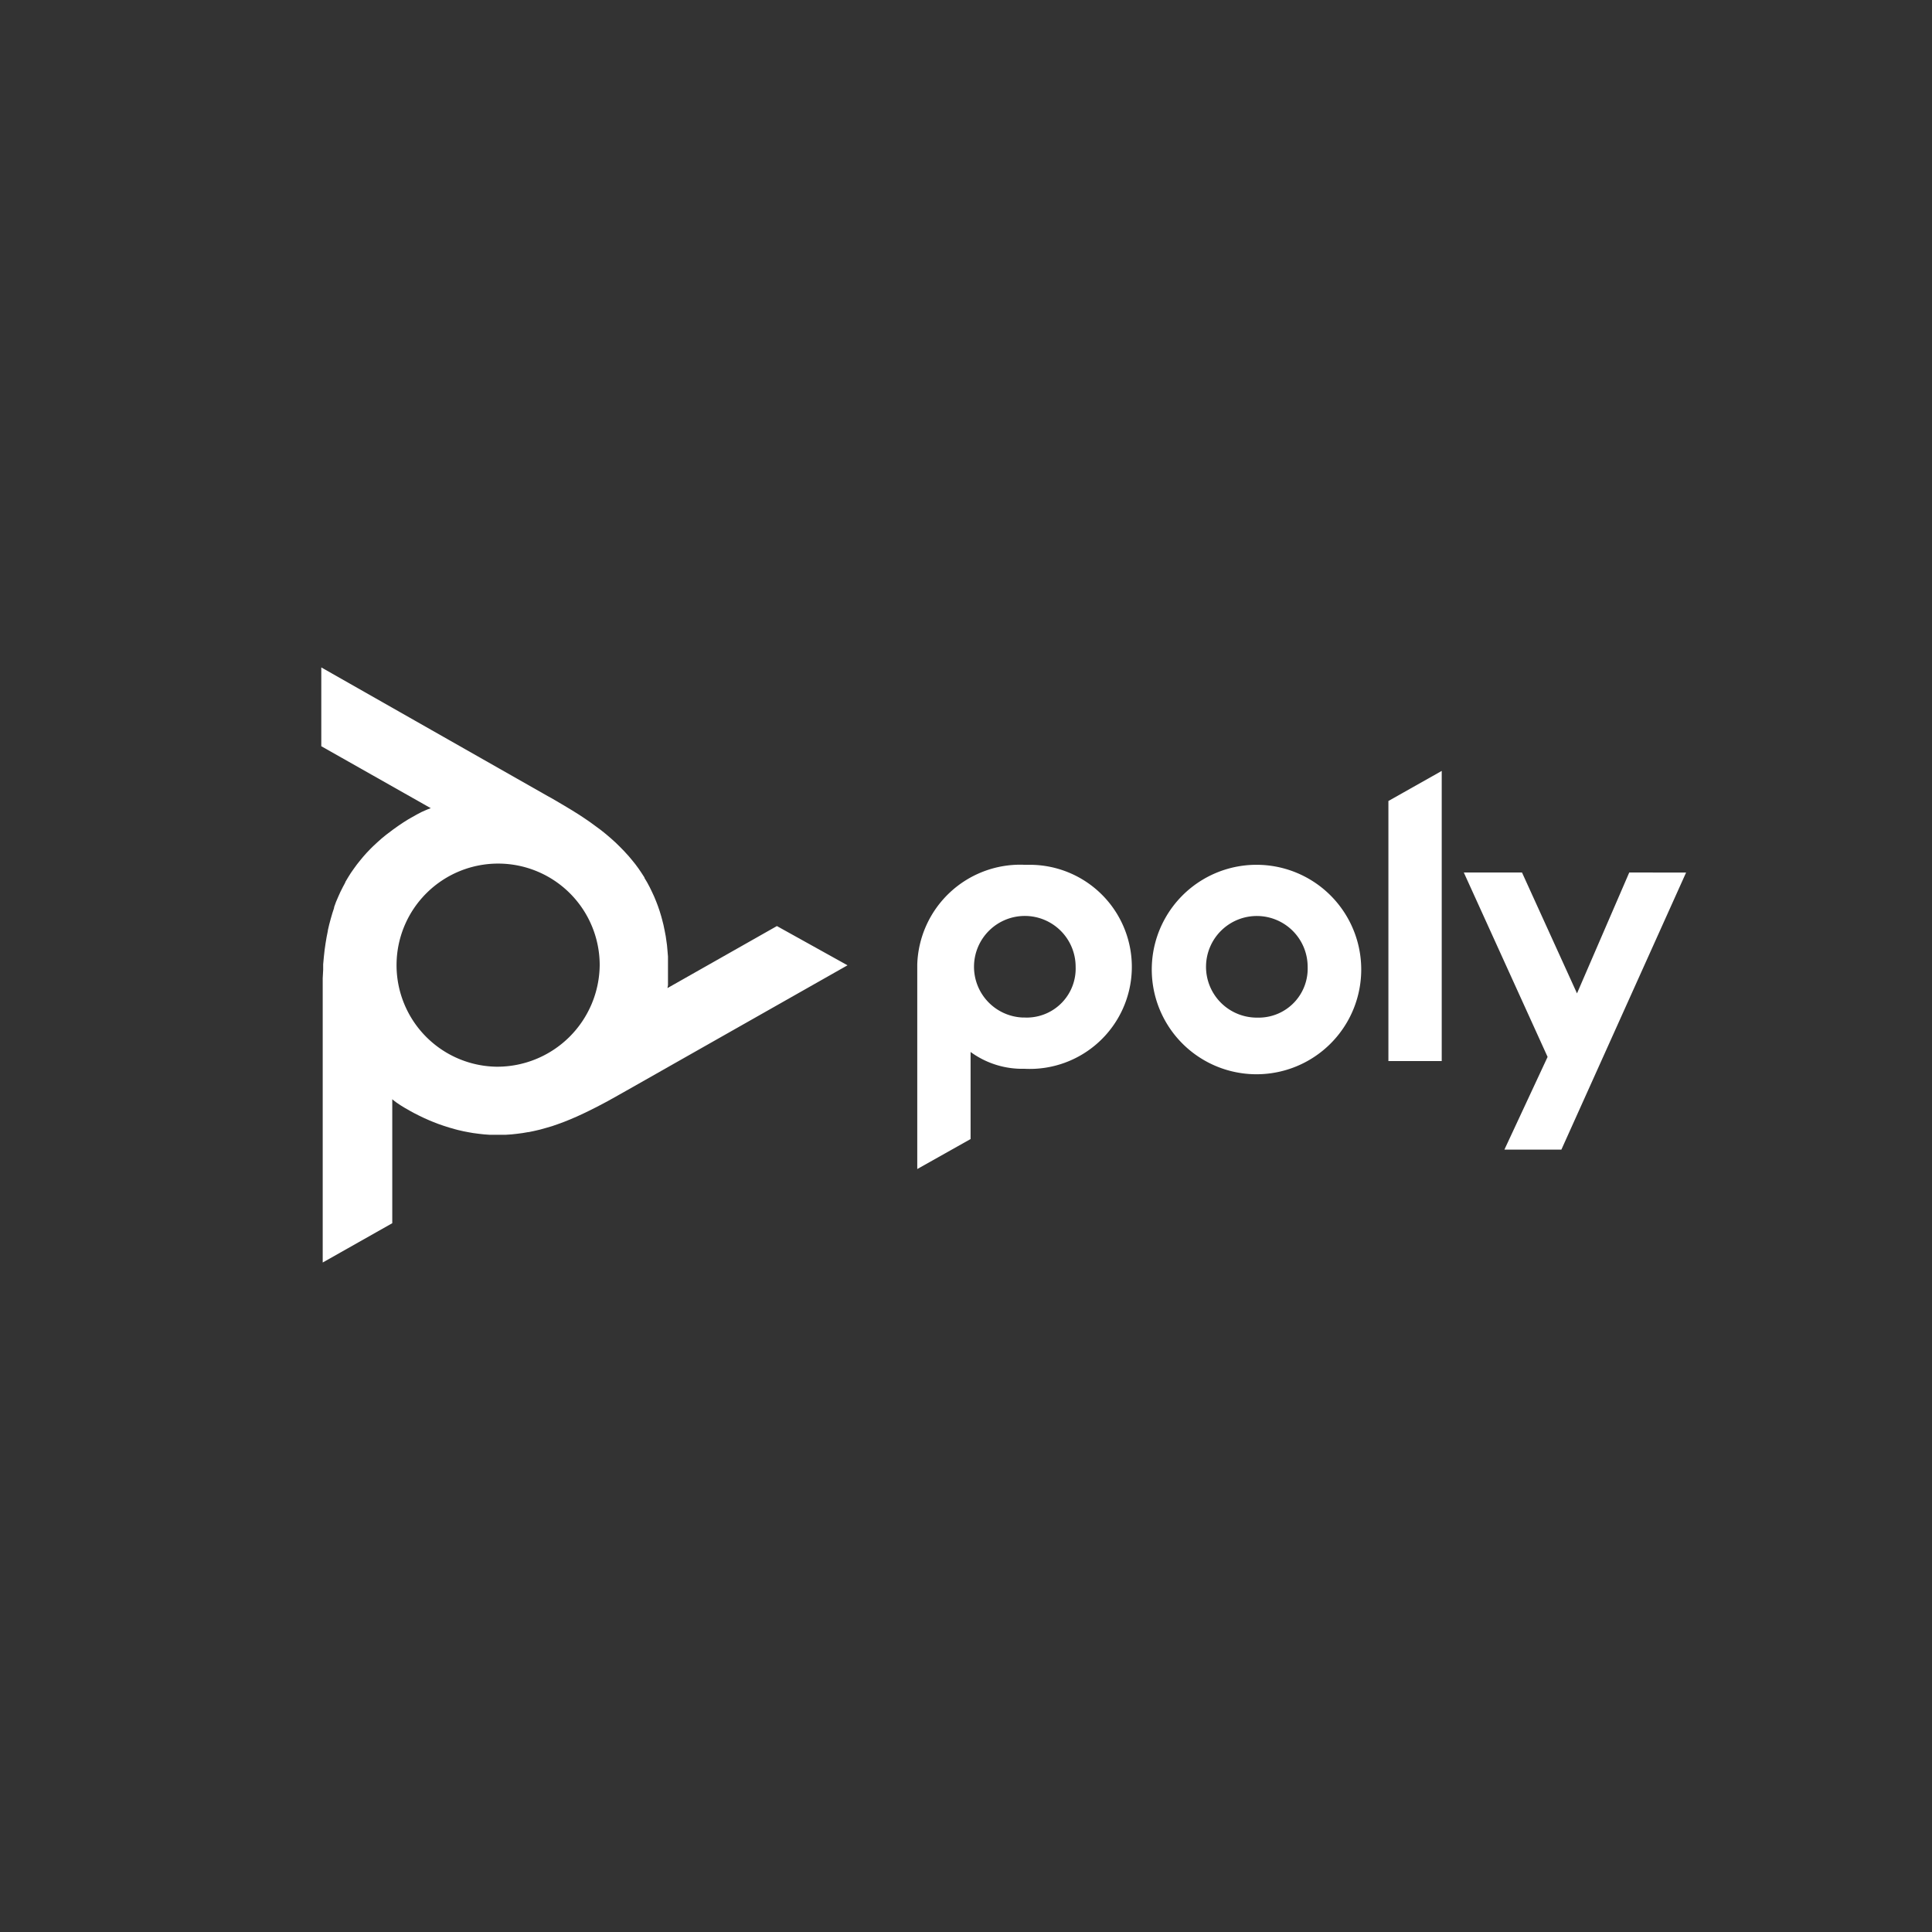 <svg xmlns="http://www.w3.org/2000/svg" xmlns:xlink="http://www.w3.org/1999/xlink" width="110" height="110" viewBox="0 0 110 110">
  <rect x="0" y="0" width="110" height="110" fill="#333333" stroke="none"/>
  <defs>
    <clipPath id="clip-Custom_Size_2">
      <rect width="110" height="110"/>
    </clipPath>
  </defs>
  <g id="Custom_Size_2" data-name="Custom Size – 2" clip-path="url(#clip-Custom_Size_2)">
    <g id="Group_44291" data-name="Group 44291" transform="translate(18.293 38)">
      <path id="Path_38710" data-name="Path 38710" d="M141.116,114.64a5.867,5.867,0,0,0-6.041,5.678c0,.1,0,.2,0,.3v11.347l3.036-1.707V125.3a4.991,4.991,0,0,0,3.067.957,5.811,5.811,0,1,0,.27-11.614c-.106,0-.212,0-.318,0Zm0,8.7a2.893,2.893,0,1,1,2.976-2.892h0a2.788,2.788,0,0,1-2.691,2.892Q141.259,123.343,141.116,123.336Zm20.784-12.33,3.036-1.712v16.52H161.9Zm-7.573,3.633a5.963,5.963,0,1,0,.126,0h-.126Zm0,8.7a2.893,2.893,0,1,1,2.975-2.892h0a2.788,2.788,0,0,1-2.691,2.892c-.092,0-.184,0-.275,0Zm24.522-8.258-7.1,15.774h-3.244l2.459-5.278-4.771-10.5h3.313l3.132,6.883,2.975-6.883Z" transform="translate(-101.143 -103.405)" fill="#fff"/>
      <path id="Path_38711" data-name="Path 38711" d="M34.18,102.939l-6.232,3.532.03-.166v-1.63l-.026-.31-.03-.336-.026-.187-.047-.328-.061-.319-.065-.315-.079-.311-.052-.191-.091-.3-.1-.29-.091-.238-.117-.285-.126-.272-.13-.268-.143-.268-.156-.26v-.025l-.165-.255-.173-.255-.182-.247-.2-.247-.208-.247-.026-.026-.217-.238-.234-.238-.243-.238-.26-.234h0l-.273-.234-.291-.234-.3-.221-.325-.238-.356-.243-.265-.175-.408-.255-.46-.277-.152-.089-.56-.328-.143-.076-.351-.2L8.239,88.213V92.7l6.233,3.527-.161.06-.139.059-.225.1h0l-.269.141-.286.161-.208.119-.291.183-.265.179-.282.2-.152.115-.265.2-.256.209-.243.217-.234.217-.143.141-.217.225-.208.234-.165.2-.191.238-.177.243-.173.247-.16.255-.156.264v.021l-.143.268-.139.277-.126.281-.122.285-.108.3v.038l-.1.306-.091.315-.087.324-.078.336v.03l-.07.349-.061.366-.052.362-.044.4-.039.425v.315l-.026.473v16.19l3.96-2.238V112.8l.13.106.122.09.208.14h0l.256.157.291.166.208.115.312.158.282.136.317.14.165.068.316.124.317.11.312.1.312.089.191.051.312.072.308.059.251.043.313.042.308.034.295.021h.95l.317-.021.312-.034.317-.042.321-.055h.03l.325-.068.325-.076.334-.094.343-.1h0l.343-.119.356-.132.338-.136.377-.162.395-.183.282-.136.434-.217.477-.251.152-.081.572-.319.134-.076.355-.2L38.2,105.173ZM18.2,110.947a5.783,5.783,0,1,1,5.89-5.787v0A5.839,5.839,0,0,1,18.2,110.947Z" transform="translate(-8.239 -88.213)" fill="#fff"/>
    </g>
  </g>
</svg>
